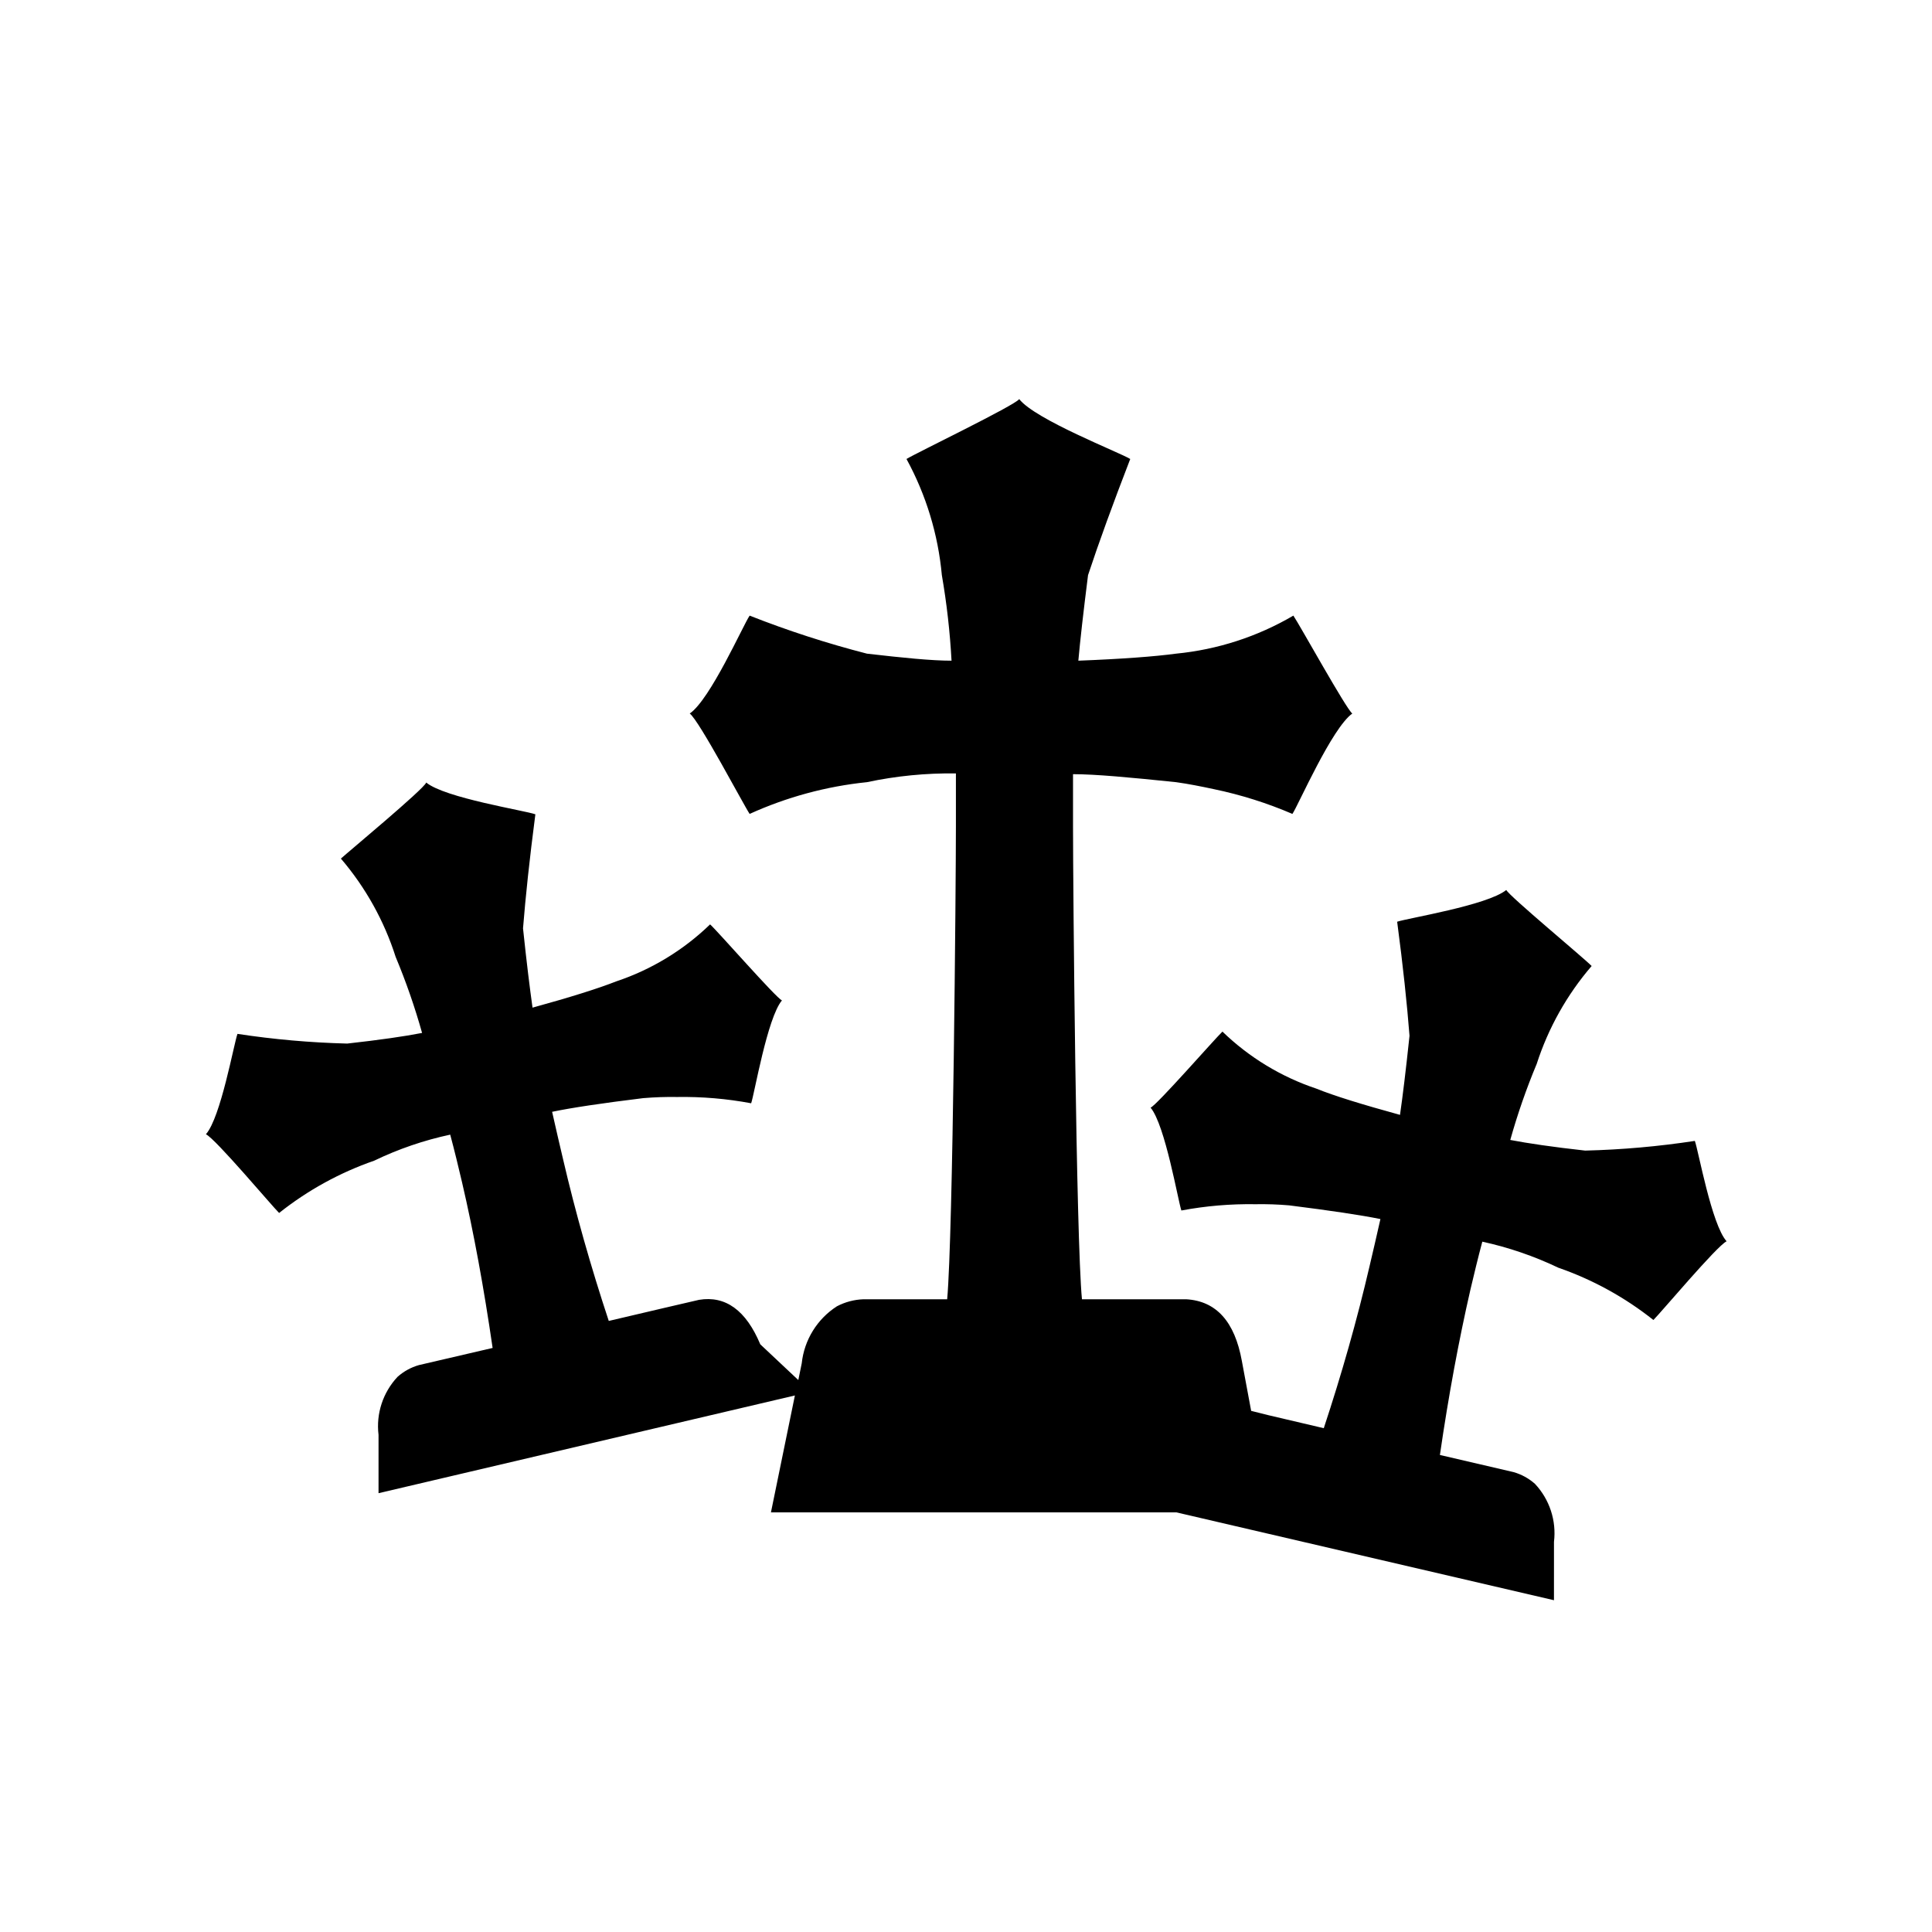 <?xml version="1.0" encoding="UTF-8"?>
<!-- Uploaded to: SVG Repo, www.svgrepo.com, Generator: SVG Repo Mixer Tools -->
<svg fill="#000000" width="800px" height="800px" version="1.1" viewBox="144 144 512 512" xmlns="http://www.w3.org/2000/svg">
 <path d="m593.16 446.35c-9.629 1.469-19.336 2.328-29.07 2.57-8.613-0.957-15.113-1.914-19.852-2.82 1.922-6.856 4.262-13.586 7.004-20.152 3.078-9.531 8.027-18.352 14.559-25.945-1.812-1.914-21.914-18.59-22.621-20.152-5.039 4.082-26.098 7.457-28.918 8.414 1.562 11.789 2.621 21.816 3.273 30.23-0.957 9.07-1.812 16.07-2.519 20.957-10.078-2.769-17.434-5.039-22.168-6.953h0.004c-9.324-3.117-17.828-8.281-24.891-15.117-2.016 1.914-17.48 19.598-19.043 20.152 3.879 4.637 7.305 24.836 8.16 27.258h0.004c6.477-1.215 13.059-1.77 19.648-1.664 2.973-0.051 5.949 0.051 8.914 0.305 10.984 1.379 19.043 2.586 24.184 3.629-1.008 4.484-1.965 8.613-2.871 12.445-3.324 14.309-7.406 28.668-12.141 42.977l-14.812-3.477-4.434-1.113-2.469-13.25c-1.883-10.41-6.785-15.852-14.711-16.324h-27.66c-1.562-16.223-2.367-109.48-2.367-125.35v-13.805c5.945 0 15.113 0.855 27.305 2.117 3.273 0.453 6.551 1.109 10.078 1.863 7.121 1.484 14.074 3.676 20.758 6.551 1.562-2.316 10.43-22.723 15.871-26.602-1.562-1.109-13.906-23.426-15.617-25.945l-0.004-0.004c-9.508 5.574-20.113 9.012-31.086 10.078-5.594 0.754-14.207 1.41-25.895 1.863 0.469-5.273 1.328-12.832 2.57-22.672 2.82-8.531 6.551-18.793 11.184-30.781-2.769-1.715-25.191-10.43-29.422-15.871-1.211 1.715-27.355 14.309-29.875 15.871 5.195 9.512 8.383 19.988 9.371 30.781 1.297 7.5 2.156 15.07 2.566 22.672-5.289 0-12.797-0.754-22.418-1.863-10.559-2.715-20.941-6.078-31.086-10.078-1.715 2.519-10.43 22.219-15.871 25.945 2.519 1.863 14.309 24.285 15.871 26.602v0.004c9.84-4.469 20.336-7.312 31.086-8.414 7.75-1.648 15.656-2.426 23.578-2.32v14.008c0 14.762-0.754 108.07-2.316 125.35h-22.219c-2.445 0.09-4.836 0.727-7.004 1.863-5.234 3.367-8.66 8.926-9.32 15.113l-0.906 4.434-10.078-9.473c-3.777-9.02-9.219-12.949-16.223-11.789l-9.117 2.117-14.812 3.477c-4.734-14.309-8.816-28.668-12.141-42.977-0.906-3.828-1.863-7.961-2.871-12.445 5.141-1.074 13.199-2.285 24.184-3.629v0.004c2.965-0.25 5.941-0.352 8.914-0.301 6.59-0.109 13.172 0.449 19.648 1.664 0.855-2.418 4.281-22.672 8.16-27.258-1.562-0.656-17.027-18.34-19.043-20.152h0.004c-7.062 6.836-15.57 12-24.891 15.113-4.734 1.863-12.09 4.18-22.168 6.953-0.707-5.039-1.562-11.891-2.519-21.008 0.656-8.262 1.715-18.289 3.273-30.23-2.82-1.008-23.98-4.332-28.918-8.414-0.707 1.812-20.809 18.488-22.621 20.152l0.004 0.004c6.523 7.625 11.457 16.48 14.508 26.047 2.742 6.566 5.082 13.297 7.004 20.152-4.637 0.906-11.234 1.863-19.852 2.82-9.734-0.246-19.441-1.102-29.07-2.57-0.957 2.621-4.434 22.168-8.363 26.602 2.57 1.211 17.531 19.043 19.398 20.859 7.555-6.008 16.074-10.691 25.191-13.855 6.418-3.094 13.184-5.41 20.152-6.902 1.16 4.332 2.168 8.516 3.125 12.594 3.125 13.402 5.793 28.012 8.113 43.934l-19.496 4.535h-0.008c-2.109 0.594-4.055 1.664-5.691 3.121-3.871 4.125-5.719 9.75-5.039 15.367v15.469l110.34-25.898-6.348 30.984h107.46l100.05 23.277 0.004-15.469c0.68-5.613-1.168-11.242-5.039-15.367-1.637-1.457-3.582-2.527-5.695-3.121l-19.496-4.535c2.316-15.922 5.039-30.531 8.113-43.934 0.957-4.031 1.965-8.262 3.125-12.594h-0.004c6.961 1.516 13.723 3.832 20.152 6.902 9.117 3.164 17.637 7.852 25.191 13.855 1.863-1.812 16.828-19.648 19.398-20.859-3.981-4.434-7.457-23.98-8.414-26.602z"/>
</svg>